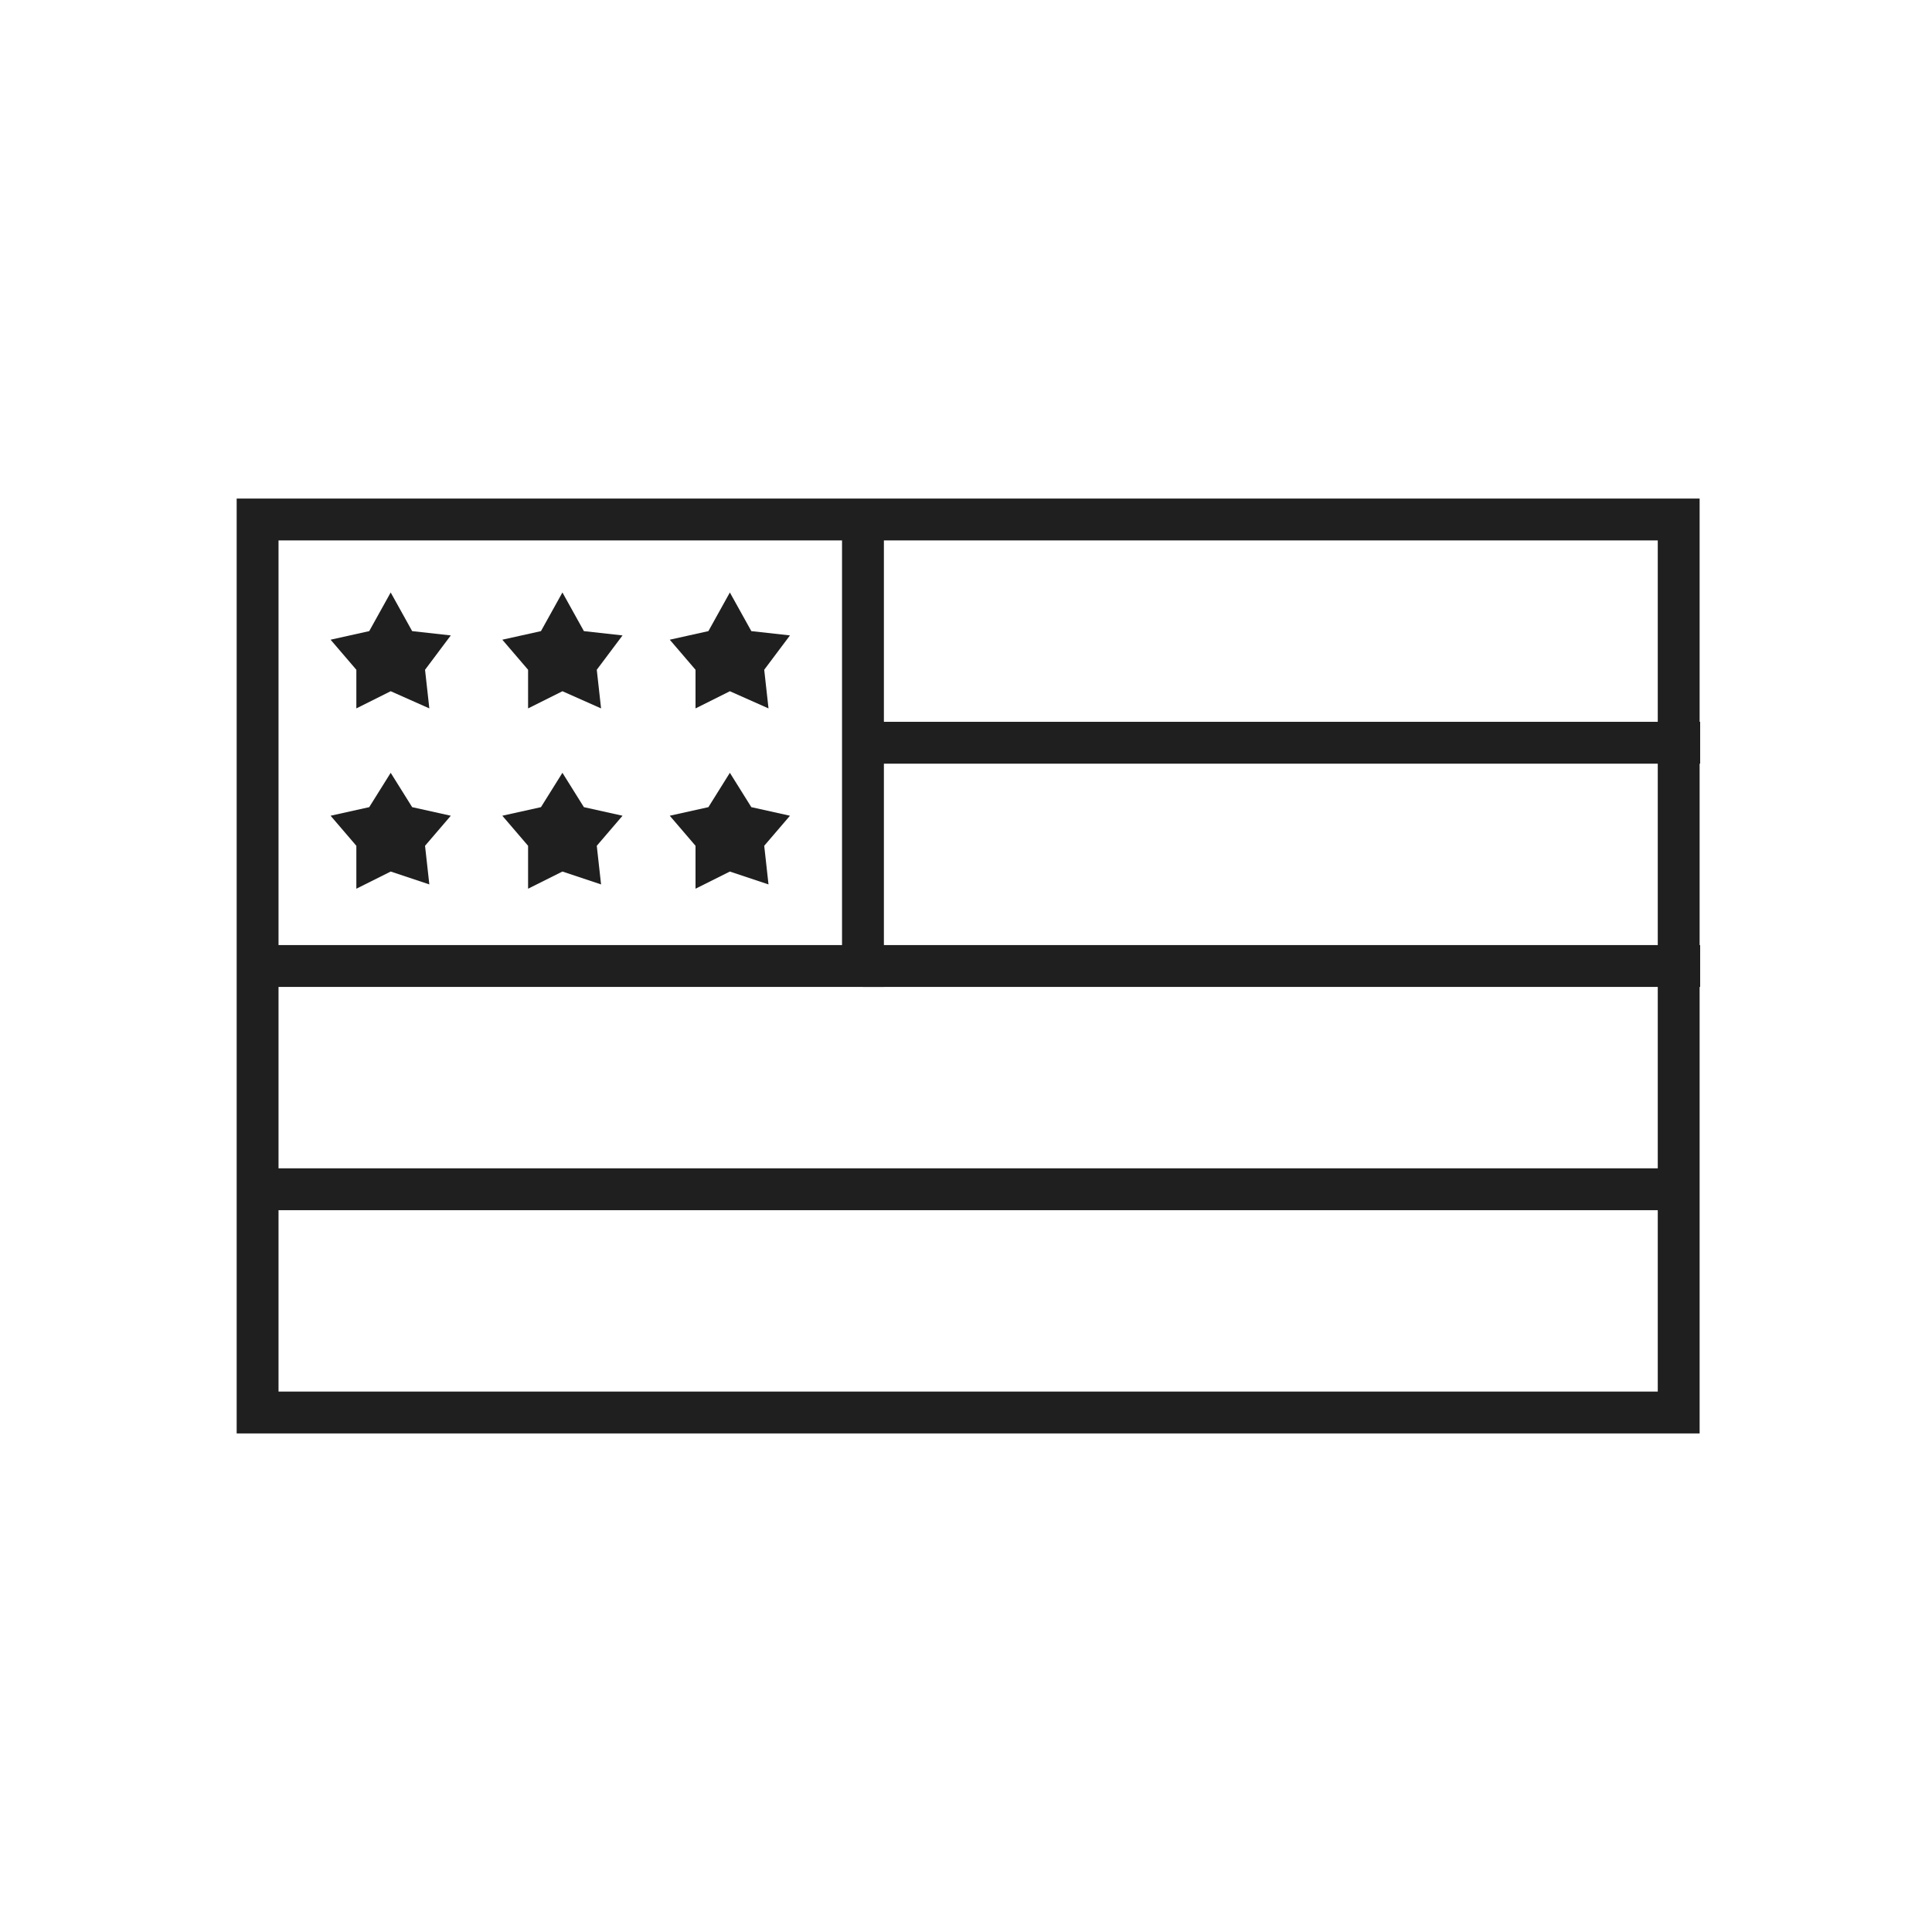 <svg xml:space="preserve" style="enable-background:new 0 0 45 45;" viewBox="0 0 45 45" height="45px" width="45px" y="0px" x="0px" xmlns:xlink="http://www.w3.org/1999/xlink" xmlns="http://www.w3.org/2000/svg" version="1.1">
<style type="text/css">
	.st0{display:none;}
	.st1{display:inline;fill:none;stroke:#C3C3C3;stroke-width:0.5;stroke-miterlimit:10;}
	.st2{fill:none;stroke:#1F1F1F;stroke-width:0.975;stroke-miterlimit:10;}
	.st3{fill:#1F1F1F;}
	
		.st4{fill:none;stroke:#1F1F1F;stroke-width:1.95;stroke-linecap:round;stroke-linejoin:round;stroke-miterlimit:10;stroke-dasharray:0.65,3.38;}
	.st5{fill:none;stroke:#1F1F1F;stroke-width:1.3;stroke-linecap:round;stroke-linejoin:round;stroke-miterlimit:10;}
	.st6{clip-path:url(#SVGID_00000134972487342859938820000015465417298813211824_);}
	.st7{clip-path:url(#SVGID_00000077296854180495314620000015798224528355270576_);fill:#BFCCD1;}
	.st8{clip-path:url(#SVGID_00000077296854180495314620000015798224528355270576_);fill:#C8CC97;}
	.st9{clip-path:url(#SVGID_00000077296854180495314620000015798224528355270576_);fill:#D2DBC6;}
	.st10{opacity:0.8;clip-path:url(#SVGID_00000077296854180495314620000015798224528355270576_);}
	.st11{clip-path:url(#SVGID_00000178886155037128301400000003557989241931335080_);fill:#450734;}
	.st12{clip-path:url(#SVGID_00000049916043887474275260000000108186462174013843_);fill:#957978;}
	.st13{fill:none;stroke:#1F1F1F;stroke-width:1.56;stroke-linecap:round;stroke-linejoin:round;stroke-miterlimit:10;}
	.st14{fill:none;stroke:#1F1F1F;stroke-width:0.975;stroke-linecap:round;stroke-linejoin:round;stroke-miterlimit:10;}
	.st15{fill:none;stroke:#1F1F1F;stroke-width:1.3;stroke-linecap:round;stroke-miterlimit:10;}
	.st16{fill:none;stroke:#1F1F1F;stroke-width:1.3;stroke-miterlimit:10;}
	.st17{fill:none;stroke:#1F1F1F;stroke-width:0.975;stroke-linejoin:round;stroke-miterlimit:10;}
	.st18{fill:none;stroke:#000000;stroke-width:0.975;stroke-linejoin:round;stroke-miterlimit:10;}
	.st19{fill:none;stroke:#1F1F1F;stroke-width:1.3;stroke-linejoin:round;stroke-miterlimit:10;}
	.st20{fill:none;stroke:#1F1F1F;stroke-width:0.975;stroke-linecap:round;stroke-miterlimit:10;}
</style>
<g class="st0" id="guide">
	<rect height="26.5" width="26.5" class="st1" y="9.2" x="9.2"></rect>
</g>
<g id="Layer_1">
	<g>
		<rect height="20.8" width="33.1" class="st2" y="12.1" x="6"></rect>
		<polyline points="6,22.5 20.1,22.5 20.1,12.1" class="st2"></polyline>
		<line y2="27.7" x2="38.9" y1="27.7" x1="6.3" class="st2"></line>
		<line y2="22.5" x2="39.6" y1="22.5" x1="20.1" class="st2"></line>
		<line y2="17.3" x2="39.6" y1="17.3" x1="20.1" class="st2"></line>
		<g>
			<polygon points="8.3,15.6 7.7,14.9 8.6,14.7 9.1,13.8 9.6,14.7 10.5,14.8 9.9,15.6 10,16.5 9.1,16.1 8.3,16.5" class="st3"></polygon>
			<polygon points="12.3,15.6 11.7,14.9 12.6,14.7 13.1,13.8 13.6,14.7 14.5,14.8 13.9,15.6 14,16.5 13.1,16.1 
				12.3,16.5" class="st3"></polygon>
			<polygon points="8.3,19.7 7.7,19 8.6,18.8 9.1,18 9.6,18.8 10.5,19 9.9,19.7 10,20.6 9.1,20.3 8.3,20.7" class="st3"></polygon>
			<polygon points="12.3,19.7 11.7,19 12.6,18.8 13.1,18 13.6,18.8 14.5,19 13.9,19.7 14,20.6 13.1,20.3 12.3,20.7" class="st3"></polygon>
			<polygon points="16.2,15.6 15.6,14.9 16.5,14.7 17,13.8 17.5,14.7 18.4,14.8 17.8,15.6 17.9,16.5 17,16.1 16.2,16.5" class="st3"></polygon>
			<polygon points="16.2,19.7 15.6,19 16.5,18.8 17,18 17.5,18.8 18.4,19 17.8,19.7 17.9,20.6 17,20.3 16.2,20.7" class="st3"></polygon>
		</g>
	</g>
</g>
</svg>
